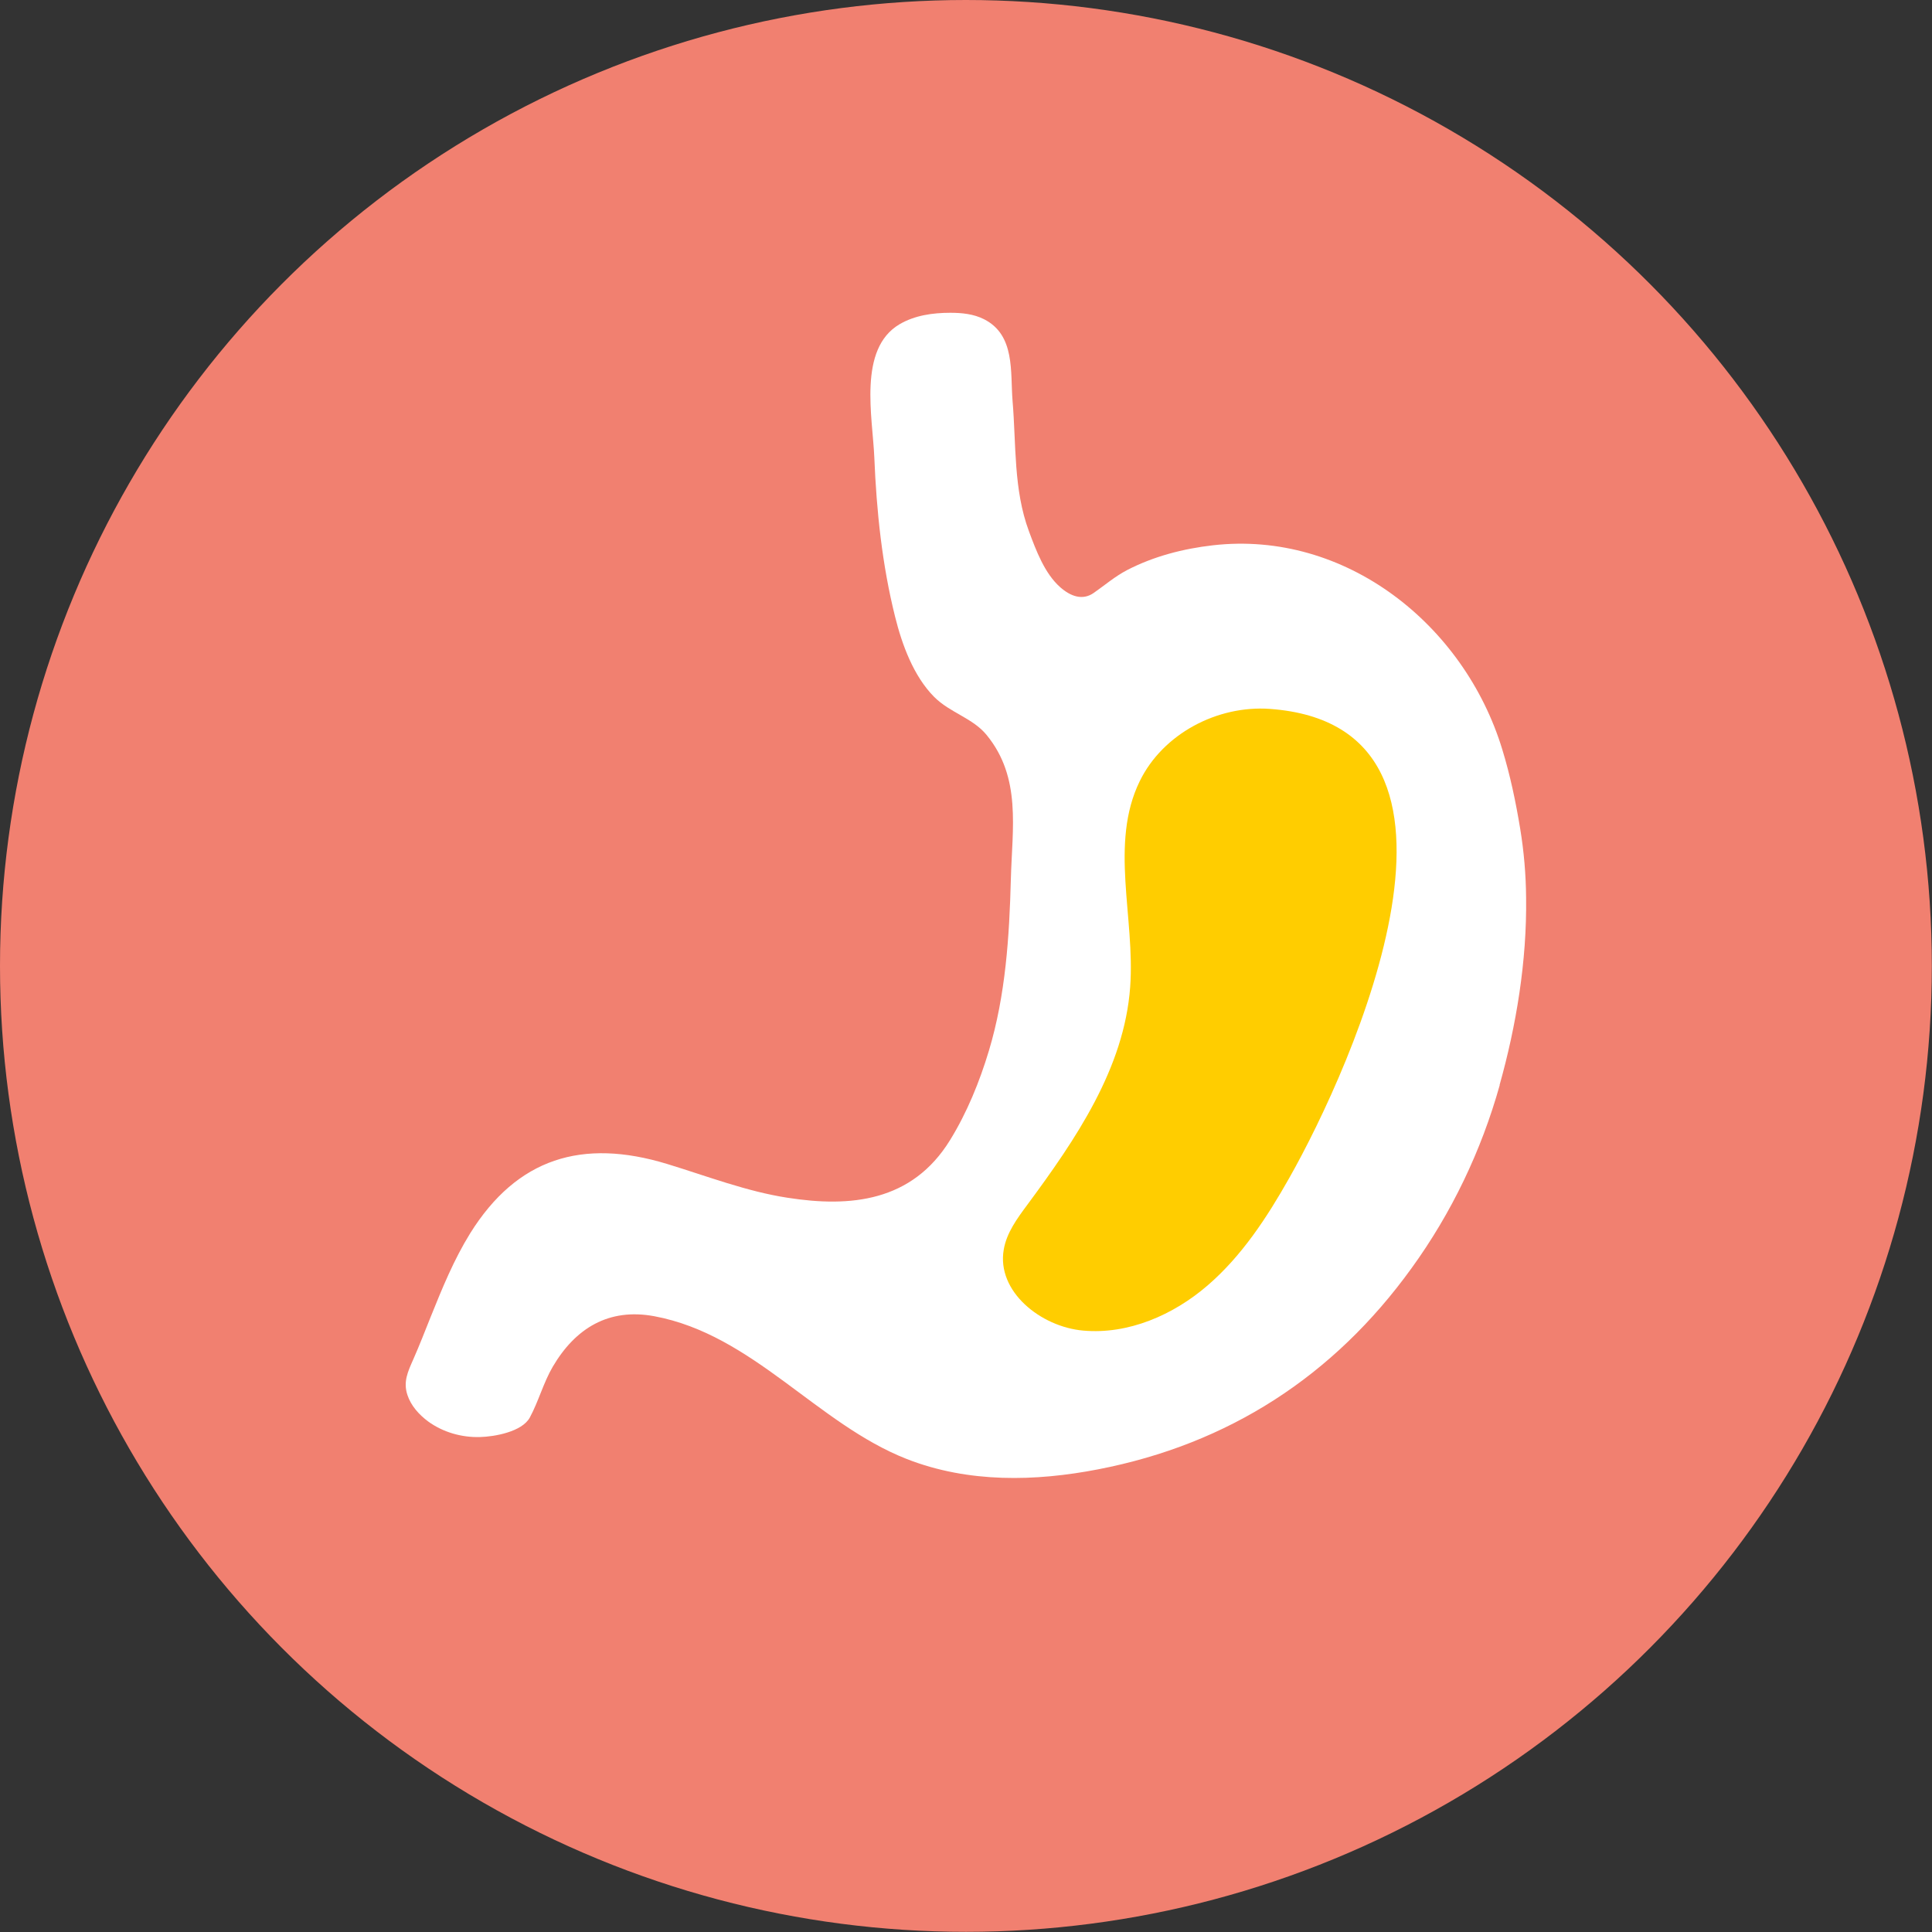 <svg viewBox="0 0 114.33 114.33" xmlns="http://www.w3.org/2000/svg" data-sanitized-data-name="Layer 1" data-name="Layer 1" id="Layer_1">
  <rect x="0" y="0" width="114.33" height="114.33" fill="#333333" stroke="none"/>
  <defs>
    <style>
      .cls-1 {
        fill: #fff;
      }

      .cls-1, .cls-2, .cls-3 {
        stroke-width: 0px;
      }

      .cls-2 {
        fill: #f18070;
      }

      .cls-3 {
        fill: #ffcd00;
      }
    </style>
  </defs>
  <circle r="57.16" cy="57.16" cx="57.16" class="cls-2"></circle>
  <path d="M88.75,64.21c-1.09,3.89-2.85,7.57-5.22,10.84-4.61,6.39-10.84,10.41-18.54,11.9-3.71.72-7.68.82-11.33-.61-5.32-2.09-9.1-7.36-14.94-8.45-2.7-.5-4.67.71-6.01,2.99-.55.94-.84,2.05-1.36,3.01-.46.84-2.09,1.13-2.95,1.15-1.08.03-2.18-.28-3.06-.92-.54-.4-1.02-.93-1.23-1.57-.26-.78.03-1.39.34-2.09.37-.84.7-1.69,1.04-2.54.68-1.69,1.37-3.38,2.33-4.93,2.78-4.46,6.64-5.64,11.66-4.11,2.36.72,4.71,1.63,7.13,2,3.71.58,7.36.24,9.61-3.41,1-1.62,1.75-3.46,2.3-5.29.99-3.29,1.21-6.75,1.3-10.17.08-3.01.63-5.99-1.43-8.51-.82-1.01-2.16-1.31-3.11-2.26-1.22-1.23-1.9-3.09-2.31-4.74-.77-3.08-1.1-6.25-1.23-9.42-.1-2.4-.98-6.43,1.49-7.89.9-.53,1.97-.68,3.01-.68.68,0,1.38.07,1.99.38,1.86.94,1.55,3.12,1.69,4.83.22,2.61.05,5.24.97,7.72.42,1.13.93,2.5,1.85,3.31.61.54,1.32.8,1.98.34s1.26-.98,1.99-1.36c1.57-.81,3.31-1.26,5.06-1.46,7.85-.9,14.88,4.69,17.13,12.08.47,1.53.8,3.11,1.06,4.69.22,1.34.34,2.71.35,4.09.05,3.74-.58,7.56-1.57,11.08Z" class="cls-1"></path>
  <path d="M75.14,41.95c-3.1-.22-6.32,1.47-7.69,4.27-1.81,3.69-.27,8.09-.57,12.19-.35,4.81-3.22,9.01-6.09,12.89-.6.81-1.22,1.65-1.39,2.64-.44,2.48,2.19,4.58,4.7,4.8,2.67.24,5.33-.92,7.36-2.67s3.52-4.03,4.84-6.37c3.75-6.63,12.77-26.75-1.16-27.75Z" class="cls-3"></path>
</svg>